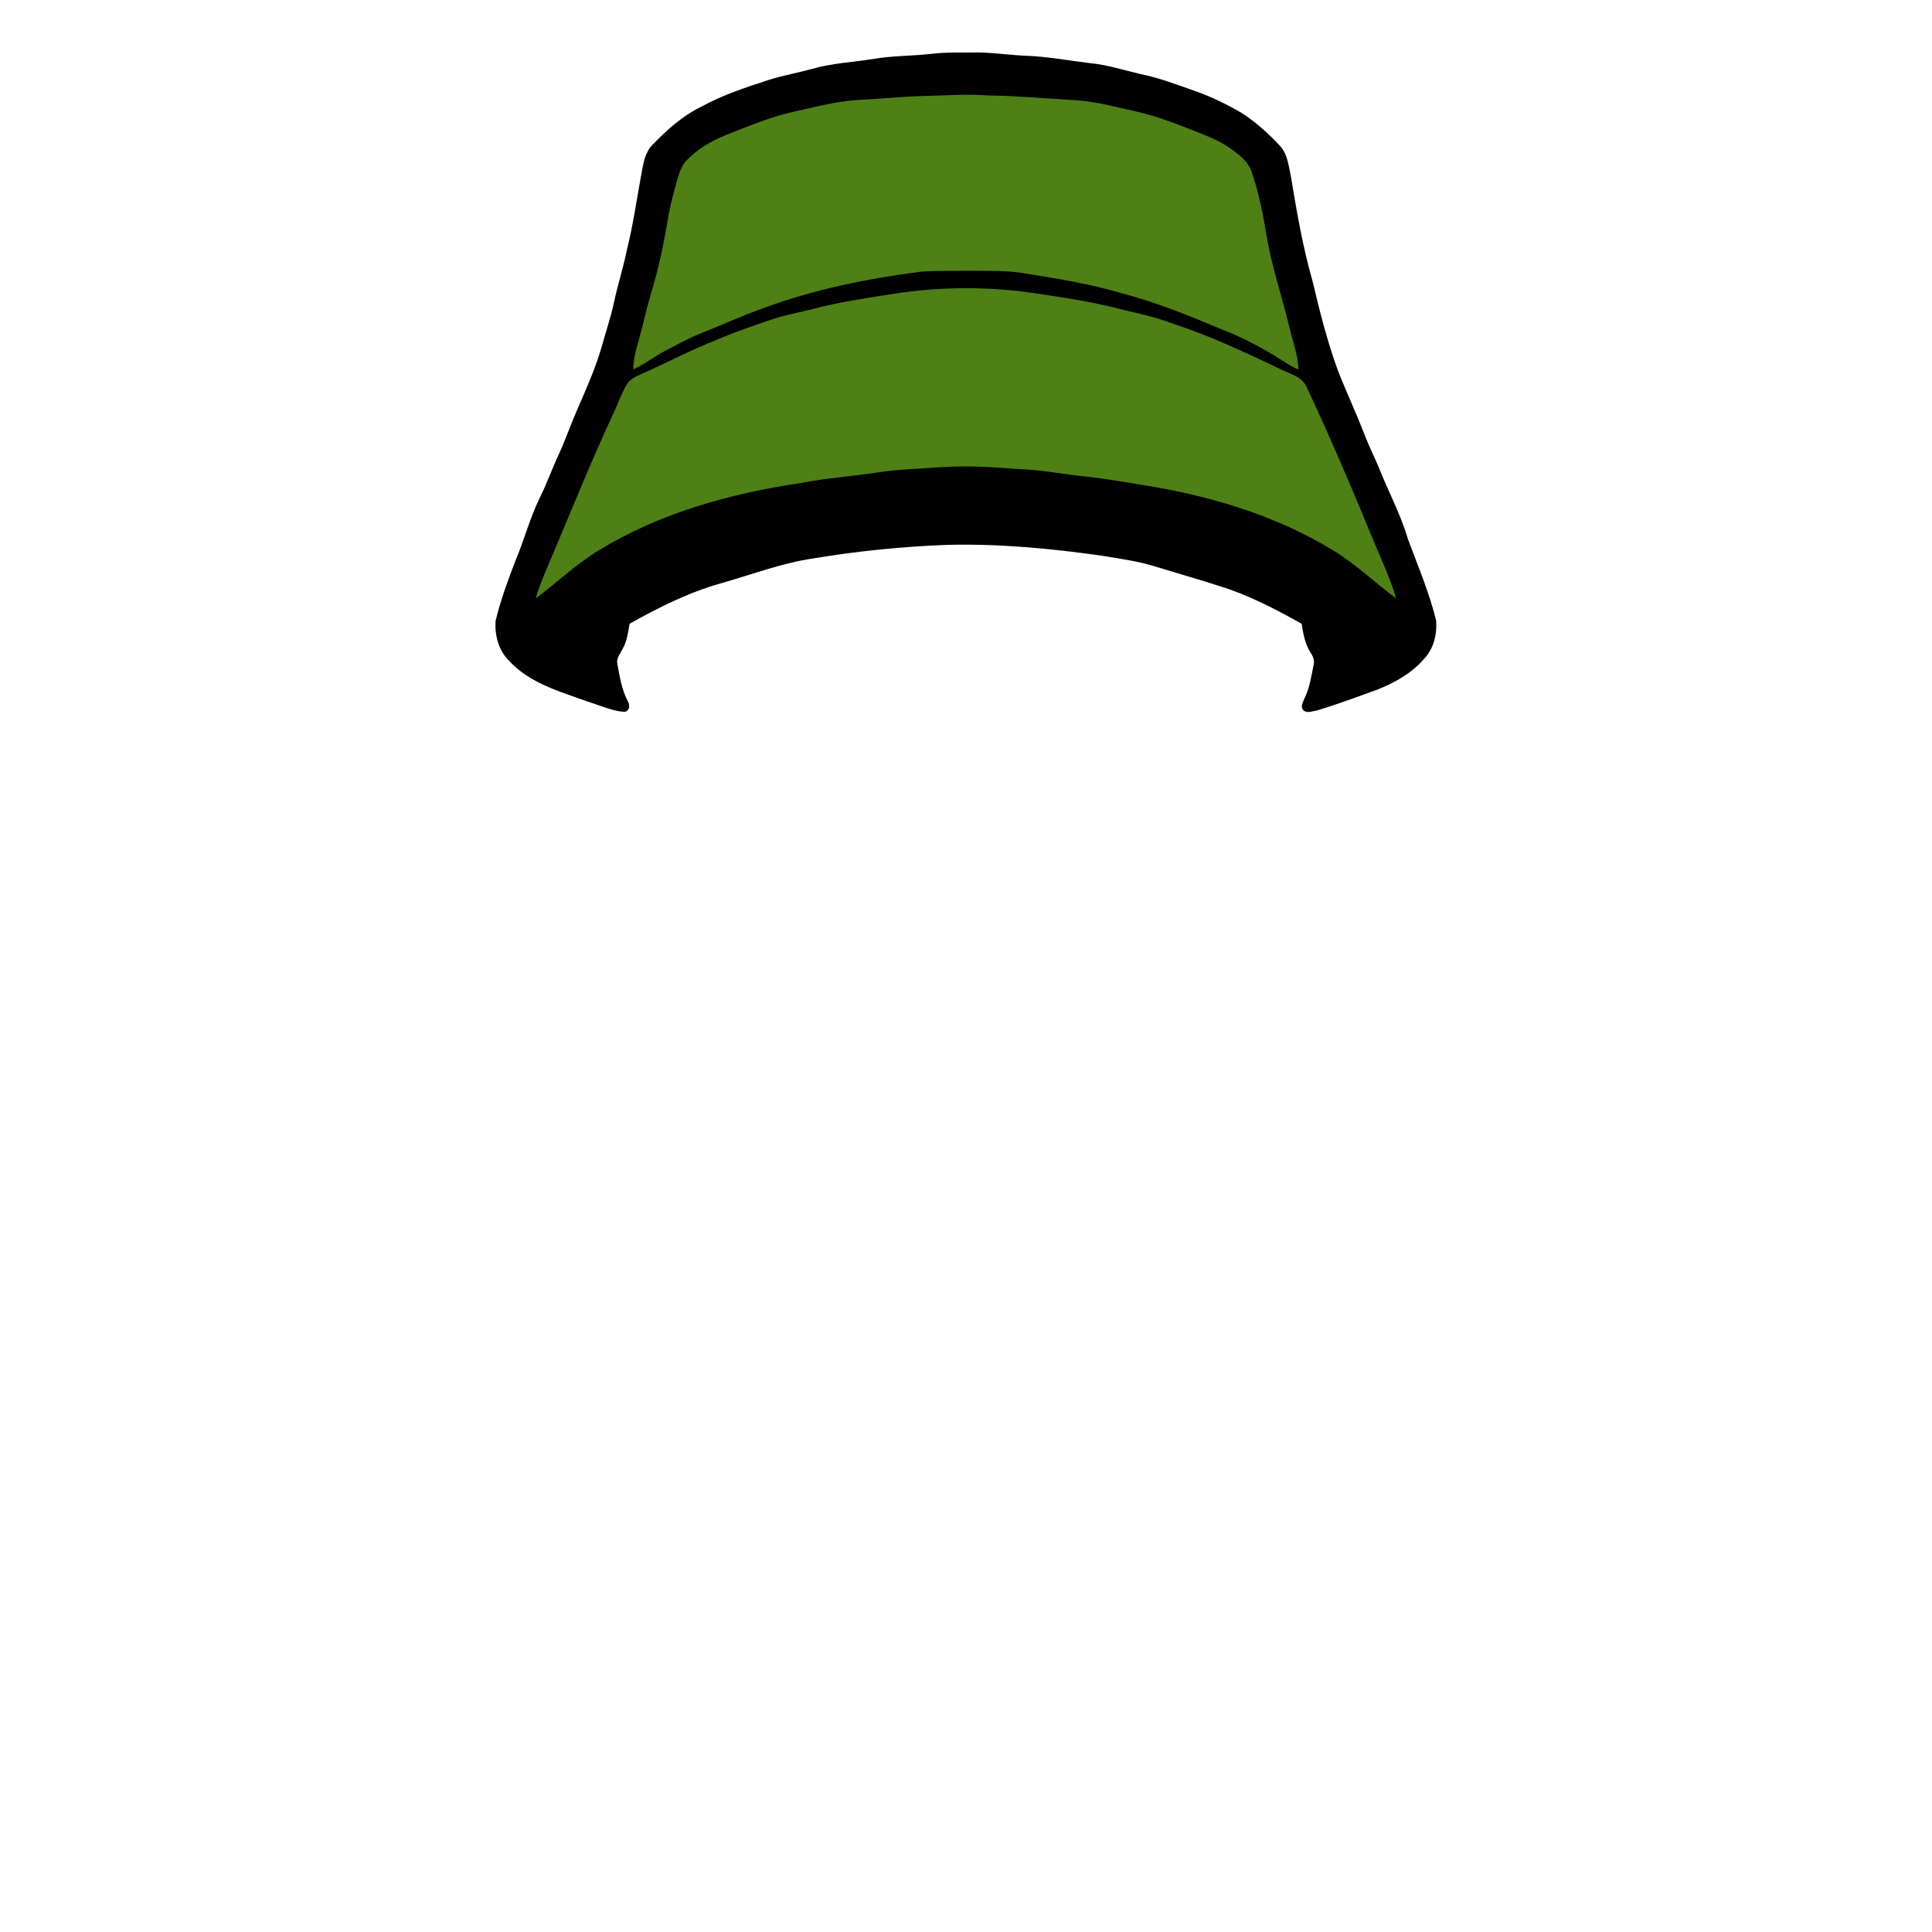 <svg xmlns="http://www.w3.org/2000/svg" viewBox="0 0 1024 1024" xml:space="preserve"><style type="text/css">.st0{fill:#010101;}.st1{fill:#4E8015;}</style><path class="st0" d="M761.2,329c-3.6-14.9-9.7-29-15-43.4c-3.9-13.3-10.6-25.5-15.6-38.3c-2.5-5.8-5.3-11.5-7.6-17.5c-4.3-11.2-9.4-22-13.8-33.2c-5.7-15.5-9.7-31.5-13.5-47.5c-5.2-18.2-8.4-36.9-11.5-55.6c-1.2-5.5-1.7-11.7-5.7-16.1c-6.1-6.6-12.9-12.7-20.5-17.6c-7.8-4.5-15.9-8.5-24.4-11.5c-9.5-3.3-19-7-28.9-9c-8.8-2-17.5-4.9-26.6-5.8c-11.1-1.3-22.1-3.4-33.3-3.9c-8.7-0.3-17.2-1.6-25.9-1.8c-8.3,0.2-16.6-0.3-24.8,0.7c-10.5,1.2-21.2,1-31.6,2.8c-10.7,1.7-21.6,2.2-32,5.2c-7.7,2.1-15.6,3.5-23.2,5.9c-12.2,4-24.5,8-35.7,14.2c-9.9,4.8-18.2,12.3-25.8,20.2c-4,4-4.8,9.8-5.8,15.1c-2.5,13.5-4.4,27.1-7.7,40.4c-1.9,9.4-4.9,18.6-6.9,28c-1.6,7.7-4.2,15.2-6.3,22.8c-3.3,11.7-8.3,22.8-13.1,33.9c-3.4,7.7-6.1,15.6-9.6,23.3c-3.7,7.8-6.5,16-10.4,23.7c-5.2,10.7-8.2,22.3-12.8,33.2c-4,10.4-7.9,20.9-10.5,31.8c-0.6,7.5,1.5,15.7,7,21.1c11,12.1,27.3,16.5,42.2,21.9c6.2,1.9,12.4,4.8,18.9,5.3c3.1-0.3,3.2-3.8,1.8-5.9c-3.1-6.1-4.2-12.9-5.4-19.6c-0.6-2.9,1.5-5.3,2.7-7.7c2.4-4.1,3-8.9,3.8-13.5c15.4-8.6,31.2-16.6,48.3-21.4c16.2-4.6,32.1-10.7,48.9-13.2c23.5-3.9,47.2-6.3,71-7.2c27.6-0.7,55.2,1.9,82.5,5.8c9.4,1.6,18.9,2.8,28,5.7c11.5,3.5,23,6.8,34.5,10.5c15.1,4.7,29.2,12.1,43,19.8c0.8,5.3,1.8,10.8,4.8,15.4c1.3,2,2.2,4.3,1.5,6.6c-1.2,5.8-2,11.9-4.7,17.3c-0.7,2.1-2.7,4.8-0.5,6.7c2.1,1.6,4.8,0.3,7.2-0.1c10.8-3.2,21.3-7.2,31.9-11c9.2-3.7,18.2-8.7,24.7-16.3C760,343.7,761.7,336.1,761.2,329z"/><g><path class="st1" d="M370.9,176.9c11.2-4.4,22.2-9.5,33.5-13.5c26.9-10,55.2-15.7,83.6-19.4c8-0.6,16-0.3,24-0.5c10.6,0.2,21.3-0.4,31.7,1.5c17.3,2.7,34.6,5.6,51.5,10.6c18.1,4.8,35.6,11.9,52.8,19.2c9.4,3.5,18.2,8.2,26.9,13.3c4.4,2.7,8.6,5.8,13.3,7.8c-0.2-7.7-3-15-4.8-22.4c-3.8-16.1-9.2-31.7-12-48c-1.9-11.8-4.2-23.6-8.2-35c-1.8-4.8-5.9-8.1-9.9-11c-4.8-3.6-10.2-6.1-15.7-8.3c-11.5-4.5-22.9-9.3-35-12c-10.8-2.4-21.6-5.4-32.7-6.1c-15.4-0.9-30.7-2.3-46.1-2.5c-11.6-0.9-23.3,0.1-35,0.3c-11,0.3-22,1.5-33,2c-11.8,0.6-23.2,3.7-34.7,6.2c-12.6,2.8-24.5,7.8-36.4,12.5c-7.7,3.1-15,7.4-20.7,13.3c-2.7,2.8-3.9,6.5-5,10.2c-1.9,6.9-3.8,13.8-5,20.9c-2.1,12.7-4.7,25.3-8.4,37.7c-1.9,6.3-3.5,12.6-5,18.9c-1.8,7.7-4.8,15.2-5,23.2c5.4-2.4,10.1-6,15.2-8.9C357.5,183.4,364,179.7,370.9,176.9z"/><path class="st1" d="M729.3,289.7c-11.8-28.6-23.8-57.1-37-85.1c-2.5-5.1-8.6-6.4-13.3-8.8c-18.6-8.8-37.3-17.7-56.9-24.1c-8.6-3.3-17.6-5.4-26.5-7.4c-15.7-4.2-31.8-6.6-47.9-9c-24.2-3.5-49-3.4-73.2,0.3c-14.7,2.3-29.4,4.4-43.8,8.2c-7.2,1.9-14.6,3.1-21.6,5.5c-9.6,3.3-19.2,6.5-28.5,10.5c-13.8,5.4-27,12.4-40.6,18.4c-2.8,1.3-5.9,2.6-7.6,5.3c-2.8,4.5-4.5,9.5-6.7,14.3c-12.8,27.4-23.9,55.5-35.8,83.3c-2.2,5.3-4.4,10.6-6,16.1c11.3-8.4,21.5-18.3,33.6-25.6c32.3-19.7,69.4-30,106.5-35.5c13.6-2.7,27.5-3.6,41.2-5.7c11.3-1.7,22.7-2,34.1-2.8c14-1,27.9,0.1,41.9,1.1c10,0.4,19.8,2.1,29.8,3.4c10.9,1,21.7,2.8,32.4,4.6c36,5.5,71.8,15.9,103,34.9c12.1,7.3,22.3,17.2,33.6,25.6C737.2,307.6,733.1,298.7,729.3,289.7z"/></g></svg>